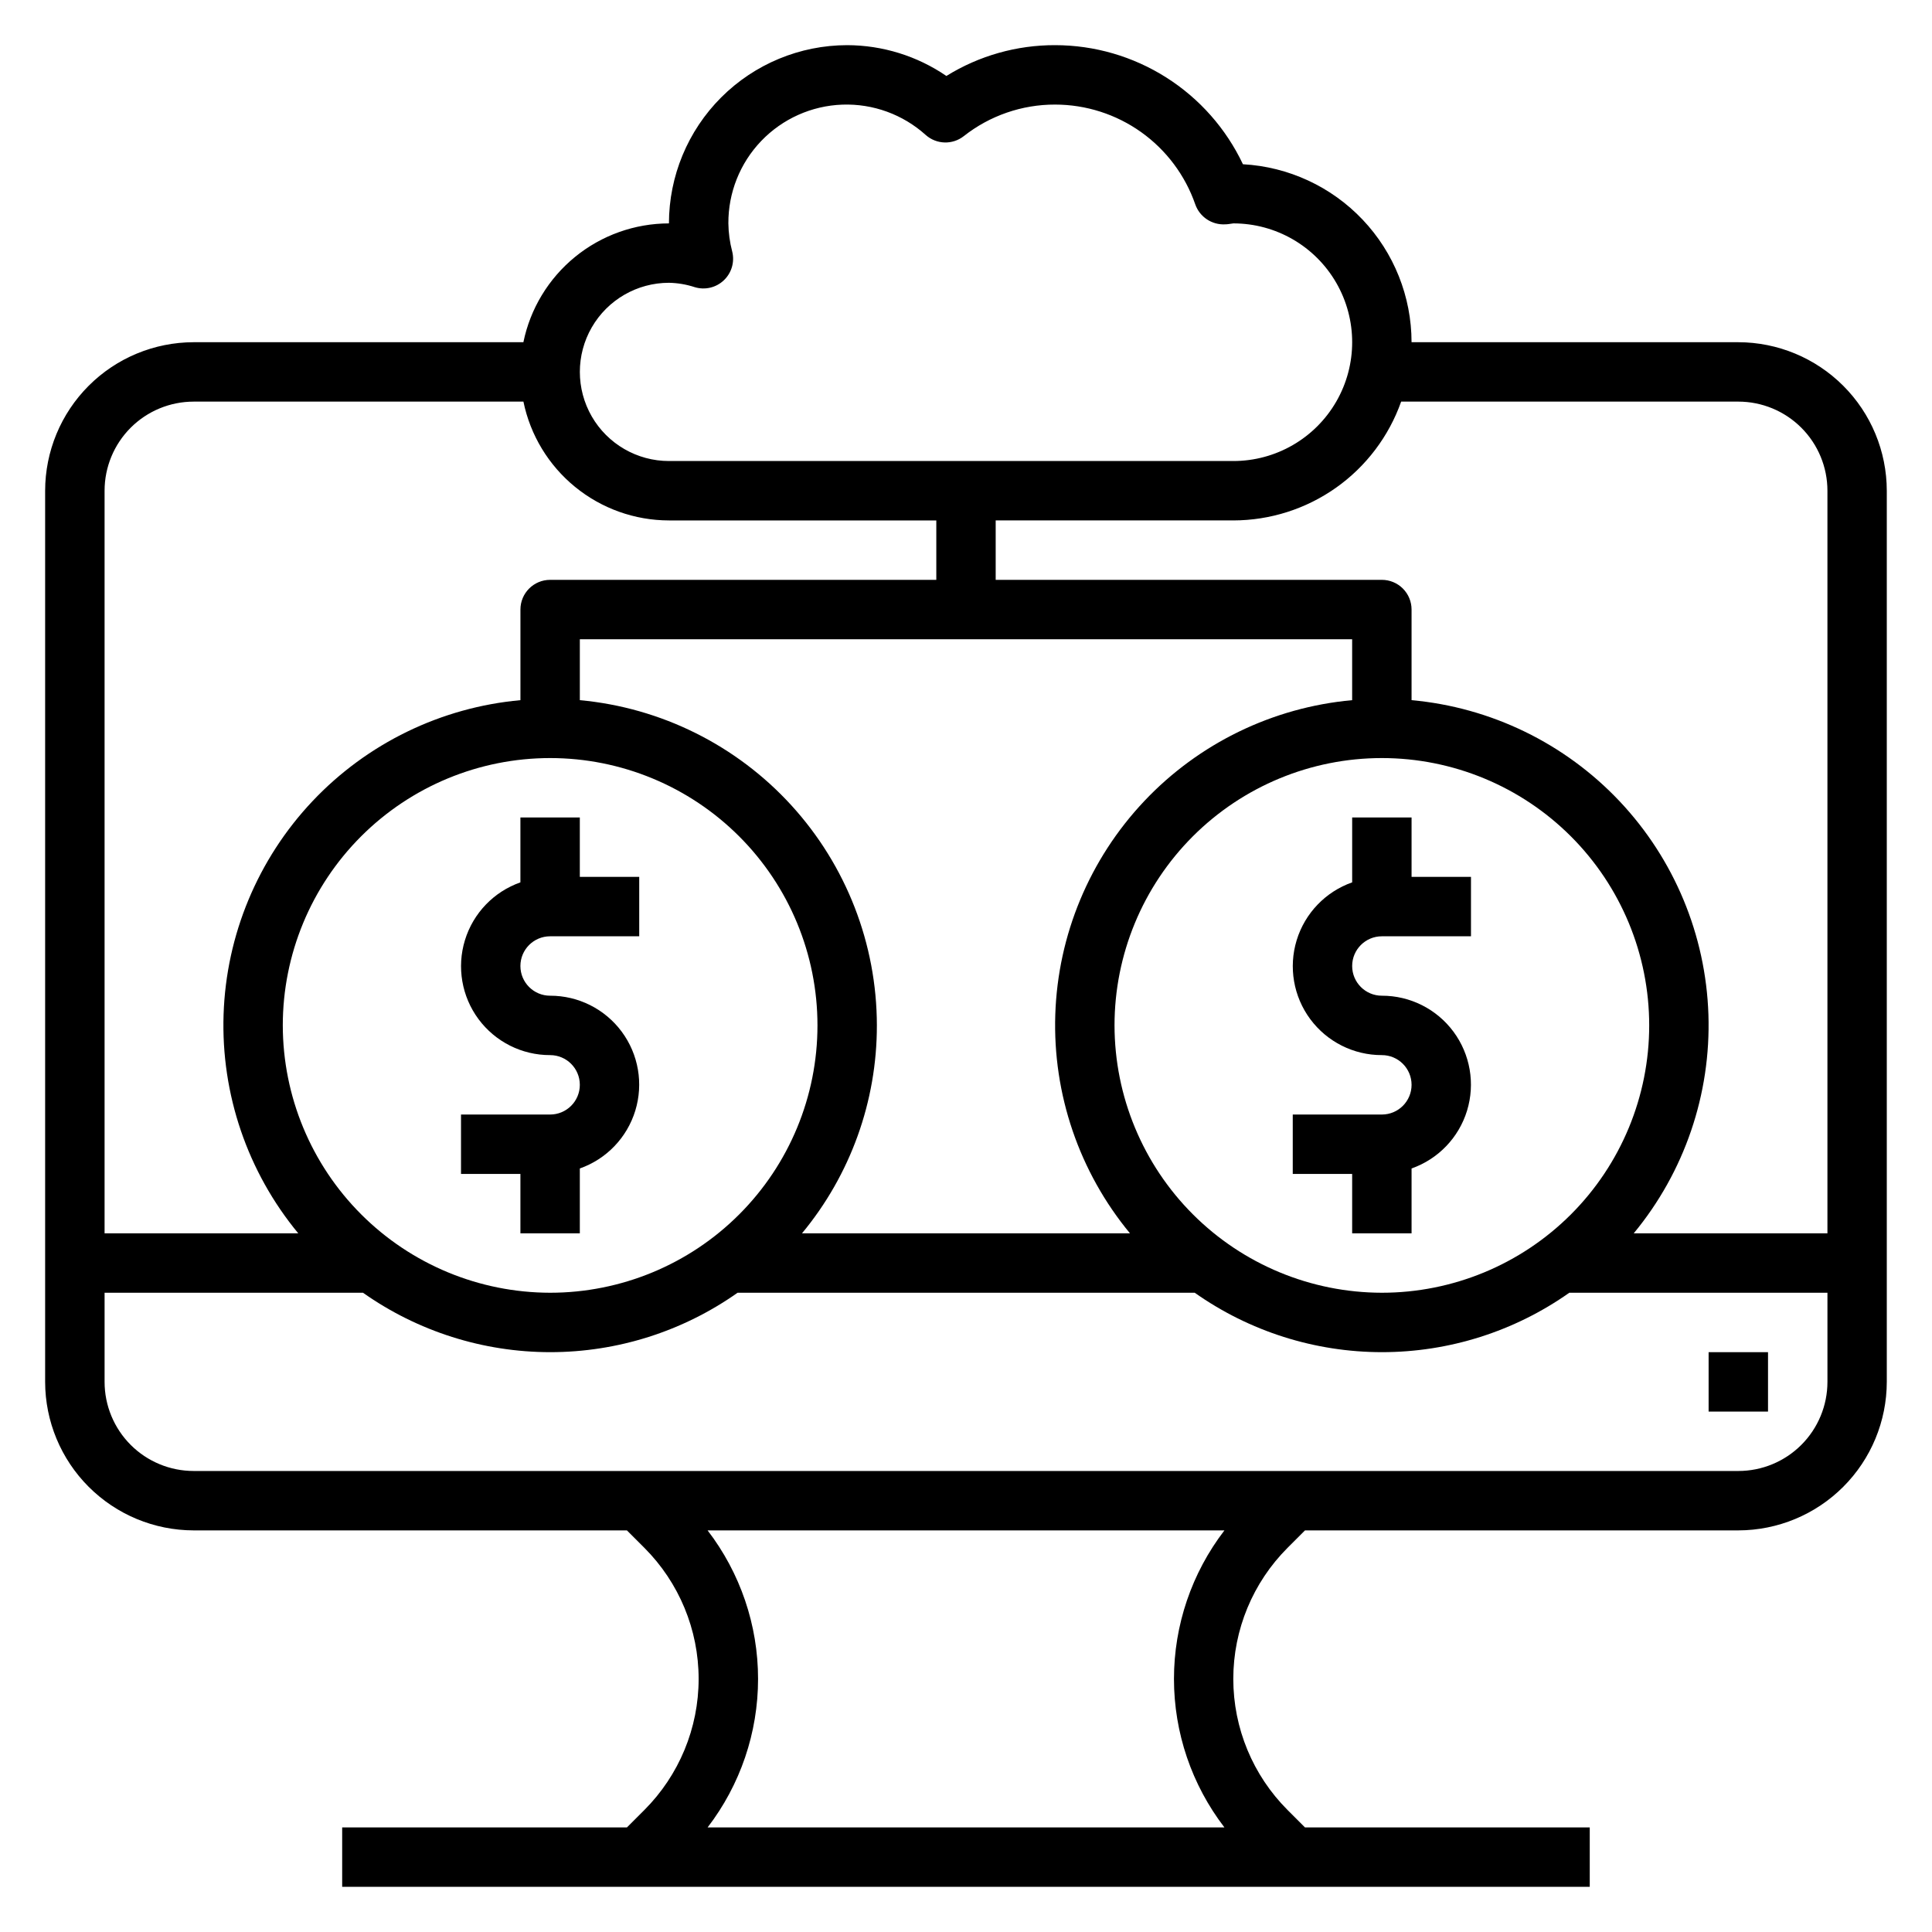 <?xml version="1.0" encoding="UTF-8"?>
<!-- Uploaded to: SVG Repo, www.svgrepo.com, Generator: SVG Repo Mixer Tools -->
<svg fill="#000000" width="800px" height="800px" version="1.1" viewBox="144 144 512 512" xmlns="http://www.w3.org/2000/svg">
 <g>
  <path d="m297.66 470.85v-17.195c7.055-2.484 12.508-8.168 14.699-15.32 2.191-7.152 0.855-14.918-3.598-20.93-4.453-6.008-11.496-9.547-18.977-9.531-4.348 0-7.871-3.523-7.871-7.871s3.523-7.875 7.871-7.875h23.617v-15.742h-15.742v-15.746h-15.746v17.195c-7.055 2.484-12.512 8.172-14.699 15.32-2.191 7.152-0.855 14.922 3.598 20.93 4.453 6.008 11.496 9.547 18.973 9.531 4.348 0 7.875 3.527 7.875 7.875 0 4.348-3.527 7.871-7.875 7.871h-23.613v15.742h15.742v15.742z"/>
  <path d="m518.08 470.85v-17.195c7.055-2.484 12.512-8.168 14.703-15.32 2.188-7.152 0.852-14.918-3.602-20.93-4.453-6.008-11.492-9.547-18.973-9.531-4.348 0-7.871-3.523-7.871-7.871s3.523-7.875 7.871-7.875h23.617v-15.742h-15.746v-15.746h-15.742v17.195c-7.055 2.484-12.512 8.172-14.703 15.32-2.188 7.152-0.855 14.922 3.598 20.93 4.457 6.008 11.496 9.547 18.977 9.531 4.348 0 7.871 3.527 7.871 7.875 0 4.348-3.523 7.871-7.871 7.871h-23.617v15.742h15.742v15.742z"/>
  <path d="m604.67 234.69h-86.594c-0.012-12.082-4.652-23.703-12.961-32.473-8.312-8.77-19.664-14.027-31.727-14.691-4.461-9.43-11.504-17.406-20.316-22.992-8.809-5.586-19.027-8.559-29.461-8.566-10.176-0.027-20.16 2.801-28.809 8.164-7.75-5.297-16.91-8.141-26.293-8.164-12.523 0.012-24.531 4.992-33.387 13.848s-13.836 20.863-13.848 33.387c-9.07 0.012-17.859 3.148-24.883 8.883-7.027 5.738-11.863 13.719-13.688 22.605h-87.383c-10.434 0.012-20.438 4.16-27.816 11.539-7.379 7.379-11.531 17.383-11.543 27.82v236.16c0.012 10.434 4.164 20.438 11.543 27.816 7.379 7.379 17.383 11.531 27.816 11.543h114.82l4.613 4.613c9.211 9.215 14.391 21.715 14.391 34.746 0 13.035-5.18 25.531-14.391 34.75l-4.613 4.613h-75.461v15.742h330.62v-15.742h-75.461l-4.613-4.613c-9.215-9.219-14.391-21.715-14.391-34.75 0-13.031 5.176-25.531 14.391-34.746l4.613-4.613h114.82c10.434-0.012 20.438-4.164 27.816-11.543 7.379-7.379 11.531-17.383 11.543-27.816v-236.16c-0.012-10.438-4.164-20.441-11.543-27.82-7.379-7.379-17.383-11.527-27.816-11.539zm-89.348 15.742h89.348c6.262 0 12.27 2.488 16.699 6.918 4.43 4.43 6.918 10.434 6.918 16.699v196.8h-51.336c13.449-16.266 20.492-36.887 19.797-57.977-0.695-21.094-9.074-41.207-23.562-56.555-14.492-15.344-34.09-24.863-55.109-26.766v-24.016c0-2.09-0.828-4.09-2.305-5.566-1.477-1.477-3.481-2.305-5.566-2.305h-102.34v-15.746h62.977c9.758-0.012 19.273-3.043 27.238-8.684 7.961-5.637 13.984-13.605 17.238-22.805zm-296.38 165.31c0-18.789 7.465-36.809 20.75-50.098 13.289-13.285 31.309-20.75 50.098-20.75 18.793 0 36.812 7.465 50.098 20.75 13.289 13.289 20.75 31.309 20.75 50.098 0 18.789-7.461 36.812-20.75 50.098-13.285 13.285-31.305 20.75-50.098 20.75-18.781-0.023-36.789-7.492-50.07-20.773-13.281-13.285-20.754-31.289-20.777-50.074zm157.44 0c-0.027-21.59-8.113-42.391-22.676-58.336-14.559-15.941-34.547-25.875-56.043-27.855v-16.145h204.67v16.145c-21.02 1.902-40.621 11.422-55.109 26.766-14.488 15.348-22.871 35.461-23.562 56.555-0.695 21.09 6.348 41.711 19.797 57.977h-86.926c12.848-15.488 19.867-34.984 19.848-55.105zm62.977 0c0-18.789 7.465-36.809 20.75-50.098 13.285-13.285 31.309-20.75 50.098-20.75 18.789 0 36.809 7.465 50.098 20.75 13.285 13.289 20.75 31.309 20.75 50.098 0 18.789-7.465 36.812-20.75 50.098-13.289 13.285-31.309 20.75-50.098 20.75-18.785-0.023-36.789-7.492-50.07-20.773-13.285-13.285-20.754-31.289-20.777-50.074zm-118.08-196.8c2.32 0.043 4.621 0.434 6.824 1.156 2.719 0.832 5.668 0.133 7.727-1.824 2.059-1.953 2.902-4.867 2.211-7.621-0.641-2.434-0.98-4.938-1.016-7.453-0.043-8.141 3.082-15.98 8.719-21.855 5.637-5.871 13.336-9.324 21.473-9.617 8.133-0.293 16.062 2.594 22.109 8.043 2.844 2.523 7.082 2.656 10.074 0.316 6.898-5.441 15.43-8.395 24.215-8.375 8.176 0.008 16.145 2.559 22.801 7.301 6.656 4.746 11.672 11.441 14.348 19.164 1.18 3.328 4.418 5.477 7.945 5.273 0.566 0 1.125-0.109 2.141-0.25 11.25 0 21.645 6 27.27 15.742 5.625 9.742 5.625 21.746 0 31.488-5.625 9.742-16.02 15.746-27.27 15.746h-149.57c-8.438 0-16.234-4.504-20.453-11.809-4.215-7.309-4.215-16.309 0-23.617 4.219-7.309 12.016-11.809 20.453-11.809zm-125.95 31.488h87.383c1.824 8.883 6.66 16.867 13.688 22.602 7.023 5.738 15.812 8.875 24.883 8.887h70.848v15.742l-102.34 0.004c-4.348 0-7.871 3.523-7.871 7.871v24.016c-21.02 1.902-40.617 11.422-55.109 26.766-14.488 15.348-22.867 35.461-23.562 56.555-0.691 21.09 6.348 41.711 19.797 57.977h-51.332v-196.8c0-6.266 2.488-12.27 6.914-16.699 4.43-4.43 10.438-6.918 16.699-6.918zm273.16 377.86h-136.97c8.672-11.289 13.375-25.125 13.375-39.363 0-14.234-4.703-28.07-13.375-39.359h136.97c-8.672 11.289-13.375 25.125-13.375 39.359 0 14.238 4.703 28.074 13.375 39.363zm136.19-94.465h-409.35c-6.262 0-12.27-2.488-16.699-6.918-4.426-4.43-6.914-10.438-6.914-16.699v-23.617h68.488-0.004c14.523 10.246 31.863 15.746 49.633 15.746 17.773 0 35.113-5.5 49.633-15.746h121.15c14.523 10.246 31.859 15.746 49.633 15.746 17.773 0 35.109-5.5 49.633-15.746h68.41v23.617c0 6.262-2.488 12.27-6.918 16.699-4.43 4.43-10.438 6.918-16.699 6.918z"/>
  <path d="m596.8 502.34h15.742v15.742h-15.742z"/>
 </g>
</svg>